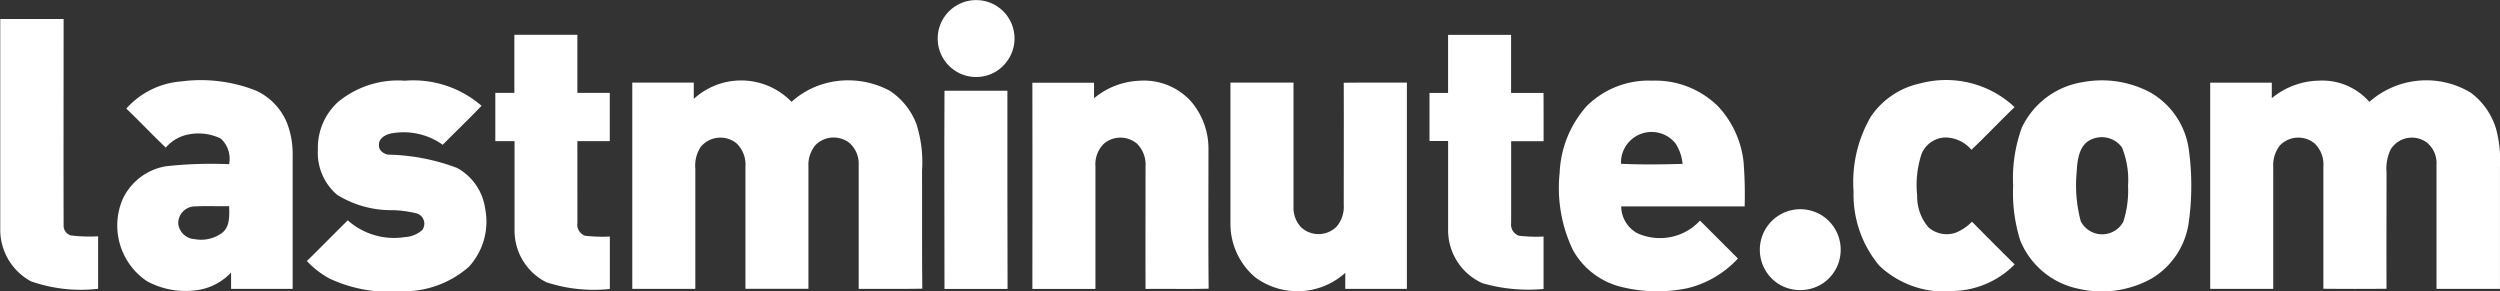 <svg xmlns="http://www.w3.org/2000/svg" width="78" height="9.088" viewBox="0 0 78 9.088"><rect x="0" y="0" width="78" height="9.088" fill="#333333" stroke="none"/><defs><style>.a{fill:#fff;}</style></defs><g transform="translate(-3.115 -2.779)"><path class="a" d="M40.208,3.059a1.2,1.2,0,1,0-.179,1.969,1.221,1.221,0,0,0,.588-.825A1.2,1.2,0,0,0,40.208,3.059Z" transform="translate(-5.87 0)"/><path class="a" d="M5.323,10.236A.321.321,0,0,1,5.1,9.9c-.006-2.139,0-4.278,0-6.417-.659,0-1.318,0-1.977,0q0,3.265,0,6.531a1.832,1.832,0,0,0,.953,1.652,4.689,4.689,0,0,0,2.1.235c0-.546,0-1.091,0-1.637A4.855,4.855,0,0,1,5.323,10.236Z" transform="translate(0 -0.112)"/><path class="a" d="M24.233,7.388c.337,0,.675,0,1.011,0,0-.5,0-1,0-1.506H24.233q0-.906,0-1.812H22.267q0,.906,0,1.811-.3,0-.594,0c0,.5,0,1,0,1.507.2,0,.4,0,.6,0,0,.928,0,1.855,0,2.783a1.8,1.8,0,0,0,.993,1.619A4.746,4.746,0,0,0,25.246,12c0-.546,0-1.091,0-1.636a4.806,4.806,0,0,1-.774-.025.369.369,0,0,1-.238-.4Z" transform="translate(-3.104 -0.205)"/><path class="a" d="M60.233,5.883H59.221q0-.906,0-1.811H57.255V5.883h-.58q0,.752,0,1.5h.581q0,1.391,0,2.782a1.81,1.81,0,0,0,1.073,1.655A5.178,5.178,0,0,0,60.234,12c0-.546,0-1.091,0-1.636a4.61,4.61,0,0,1-.773-.026.372.372,0,0,1-.238-.4q0-1.274,0-2.549h1.012C60.235,6.886,60.236,6.385,60.233,5.883Z" transform="translate(-8.96 -0.205)"/><path class="a" d="M11.791,6.186A4.685,4.685,0,0,0,9.463,5.9a2.56,2.56,0,0,0-1.715.847c.416.4.813.82,1.231,1.218A1.242,1.242,0,0,1,9.7,7.552a1.59,1.59,0,0,1,.994.131.846.846,0,0,1,.26.8,12.892,12.892,0,0,0-1.967.064A1.819,1.819,0,0,0,7.631,9.581a2.093,2.093,0,0,0,.762,2.553,2.521,2.521,0,0,0,1.684.257,1.787,1.787,0,0,0,.94-.529q0,.254,0,.51h1.921q0-2.087,0-4.174a2.659,2.659,0,0,0-.183-1.017A1.9,1.9,0,0,0,11.791,6.186ZM10.75,10.615a1.1,1.1,0,0,1-.871.206.544.544,0,0,1-.51-.474A.523.523,0,0,1,9.888,9.8c.356-.019.713,0,1.07-.007C10.96,10.075,10.988,10.415,10.75,10.615Z" transform="translate(-0.692 -0.581)"/><path class="a" d="M19.184,8.6a6.394,6.394,0,0,0-2.162-.416c-.135-.031-.281-.127-.276-.283-.024-.244.241-.365.444-.39a2.1,2.1,0,0,1,1.544.365c.4-.405.814-.8,1.211-1.216a3.249,3.249,0,0,0-2.393-.783,2.941,2.941,0,0,0-2.08.66,1.933,1.933,0,0,0-.633,1.488,1.723,1.723,0,0,0,.6,1.412,3.2,3.2,0,0,0,1.748.479,3.547,3.547,0,0,1,.75.106.335.335,0,0,1,.159.513.87.87,0,0,1-.534.22,2.173,2.173,0,0,1-1.791-.522c-.427.422-.846.85-1.275,1.27a2.812,2.812,0,0,0,.7.544,4.4,4.4,0,0,0,2.239.4,3.084,3.084,0,0,0,2.112-.761,2.082,2.082,0,0,0,.511-1.816A1.715,1.715,0,0,0,19.184,8.6Z" transform="translate(-1.806 -0.58)"/><path class="a" d="M35.865,8.677a3.914,3.914,0,0,0-.178-1.455,2.17,2.17,0,0,0-.827-1.03,2.744,2.744,0,0,0-1.852-.27,2.575,2.575,0,0,0-1.215.614,2.187,2.187,0,0,0-3.05-.092c0-.169,0-.339,0-.508H26.824v6.435h1.967c0-1.252,0-2.5,0-3.754a1.057,1.057,0,0,1,.172-.68.8.8,0,0,1,1.107-.112.917.917,0,0,1,.285.73q0,1.907,0,3.815H32.32q0-1.908,0-3.817a.966.966,0,0,1,.22-.668A.8.8,0,0,1,33.6,7.819a.863.863,0,0,1,.288.68v3.872c.661,0,1.324.006,1.985-.005C35.861,11.137,35.868,9.907,35.865,8.677Z" transform="translate(-3.982 -0.58)"/><path class="a" d="M47.3,8.02a2.264,2.264,0,0,0-.546-1.5,1.987,1.987,0,0,0-1.624-.641,2.343,2.343,0,0,0-1.4.546c0-.162,0-.323,0-.485-.642,0-1.283,0-1.924,0q.005,3.217,0,6.433h1.968q0-1.909,0-3.817a.9.9,0,0,1,.273-.722.8.8,0,0,1,1.027.011.93.93,0,0,1,.263.716c0,1.271-.005,2.543,0,3.813.656-.008,1.312.008,1.969-.008C47.291,10.916,47.3,9.468,47.3,8.02Z" transform="translate(-6.481 -0.58)"/><path class="a" d="M67.308,8.432a3.02,3.02,0,0,0-.79-1.747,2.778,2.778,0,0,0-2.053-.808,2.735,2.735,0,0,0-2.059.8,3.332,3.332,0,0,0-.838,2.077,4.484,4.484,0,0,0,.416,2.41,2.369,2.369,0,0,0,1.527,1.152,4.646,4.646,0,0,0,2.05.035,3.149,3.149,0,0,0,1.569-.925q-.592-.593-1.184-1.184a1.658,1.658,0,0,1-.825.493,1.707,1.707,0,0,1-1.132-.1.961.961,0,0,1-.5-.835H67.34A13.159,13.159,0,0,0,67.308,8.432Zm-3.826.039a.956.956,0,0,1,1.705-.631,1.414,1.414,0,0,1,.217.633C64.764,8.491,64.12,8.5,63.482,8.47Z" transform="translate(-9.792 -0.581)"/><path class="a" d="M75.452,7.648a1.089,1.089,0,0,1,.805.384c.458-.433.89-.894,1.346-1.331a3.127,3.127,0,0,0-2.947-.739A2.479,2.479,0,0,0,73.117,7a4.056,4.056,0,0,0-.538,2.329,3.463,3.463,0,0,0,.8,2.316,2.95,2.95,0,0,0,2.364.791,2.776,2.776,0,0,0,1.862-.828q-.67-.661-1.331-1.332a1.5,1.5,0,0,1-.523.349.871.871,0,0,1-.83-.168,1.467,1.467,0,0,1-.357-1A3.09,3.09,0,0,1,74.7,8.164.825.825,0,0,1,75.452,7.648Z" transform="translate(-11.633 -0.58)"/><path class="a" d="M82.967,6.244a3.222,3.222,0,0,0-2.1-.324,2.538,2.538,0,0,0-1.911,1.421,4.613,4.613,0,0,0-.271,1.815,4.945,4.945,0,0,0,.22,1.7,2.5,2.5,0,0,0,1.8,1.508,3.2,3.2,0,0,0,2.3-.315,2.424,2.424,0,0,0,1.161-1.765,8.269,8.269,0,0,0,0-2.26A2.435,2.435,0,0,0,82.967,6.244Zm-.841,4.025a.75.75,0,0,1-1.331-.007,4.328,4.328,0,0,1-.128-1.527c.019-.378.072-.881.483-1.036a.779.779,0,0,1,.93.259,2.7,2.7,0,0,1,.19,1.2A3.161,3.161,0,0,1,82.125,10.269Z" transform="translate(-12.76 -0.58)"/><path class="a" d="M94.911,7.37a2.194,2.194,0,0,0-.79-1.121,2.685,2.685,0,0,0-3.161.288,1.951,1.951,0,0,0-1.583-.661,2.361,2.361,0,0,0-1.461.547c0-.162,0-.324,0-.485H85.994q0,3.217,0,6.434h1.967V8.557a.991.991,0,0,1,.213-.666.8.8,0,0,1,1.085-.051.919.919,0,0,1,.266.719c0,1.27,0,2.539,0,3.809.657.006,1.314.007,1.971,0-.006-1.211,0-2.42,0-3.631a1.359,1.359,0,0,1,.136-.728A.782.782,0,0,1,92.745,7.8a.824.824,0,0,1,.31.7q0,1.935,0,3.871h1.98q0-1.907,0-3.813A3.753,3.753,0,0,0,94.911,7.37Z" transform="translate(-13.921 -0.58)"/><path class="a" d="M52.766,5.953c.005,1.269,0,2.54,0,3.808a.951.951,0,0,1-.233.691.8.8,0,0,1-1.1.008.886.886,0,0,1-.235-.633q0-1.94,0-3.878c-.655,0-1.311,0-1.967,0,0,1.471,0,2.942,0,4.412A2.182,2.182,0,0,0,50,12.02a2.221,2.221,0,0,0,2.814-.137c0,.167,0,.333,0,.5.642,0,1.282,0,1.922,0q0-3.217,0-6.435C54.079,5.951,53.422,5.944,52.766,5.953Z" transform="translate(-7.726 -0.592)"/><path class="a" d="M40.458,6.25c-.655,0-1.309,0-1.963,0-.01,2.061,0,4.122,0,6.184.655,0,1.312,0,1.968,0C40.455,10.368,40.459,8.309,40.458,6.25Z" transform="translate(-5.912 -0.64)"/><path class="a" d="M70.981,10.839a1.268,1.268,0,0,0-.941-.166,1.266,1.266,0,0,0-.418,2.3,1.286,1.286,0,0,0,1.392-.019,1.25,1.25,0,0,0,.544-.9A1.264,1.264,0,0,0,70.981,10.839Z" transform="translate(-11.022 -1.338)"/></g></svg>